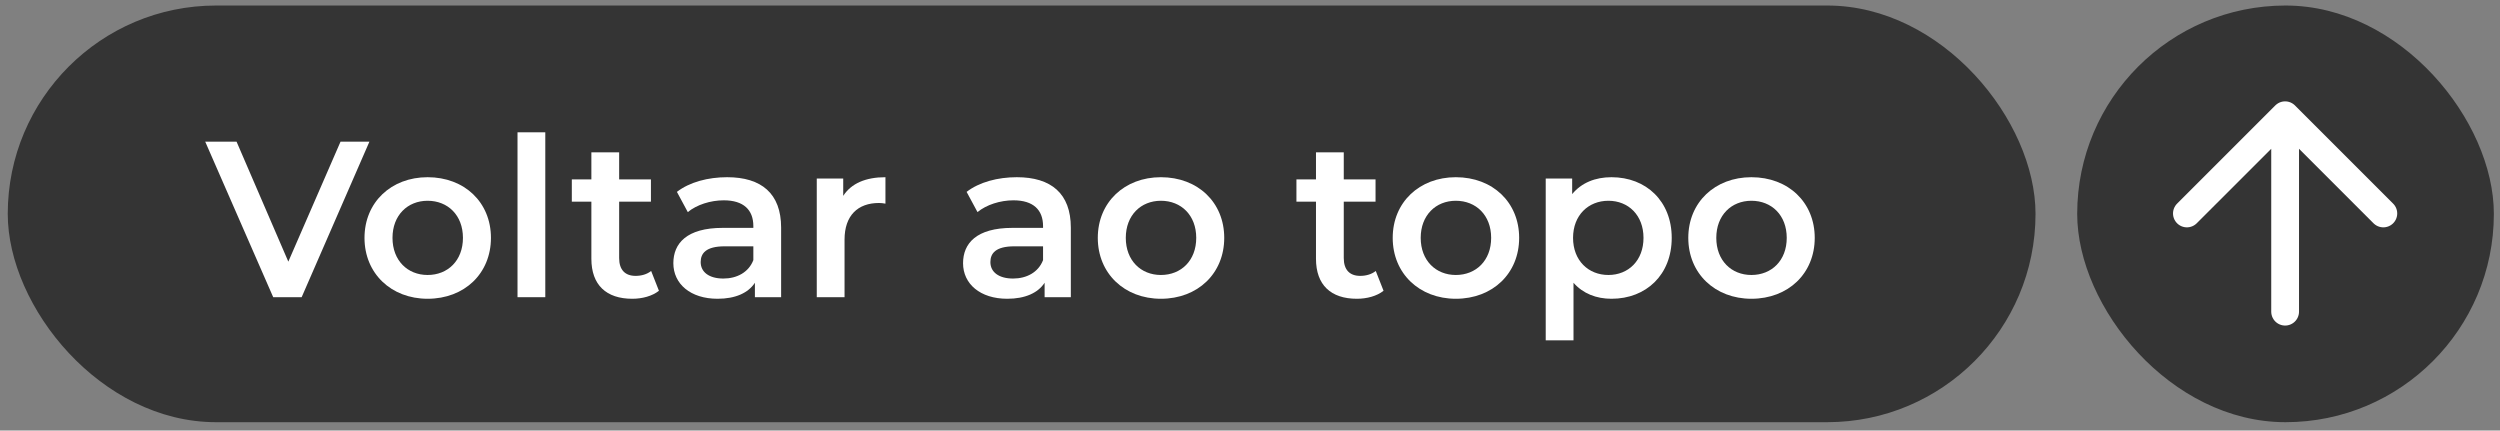 <svg xmlns="http://www.w3.org/2000/svg" width="180" height="31" viewBox="0 0 180 31" fill="none"><rect x="0" y="0" width="180" height="31" fill="#808080" stroke="none"/><rect x="149.558" y="0.398" width="30" height="30" rx="15" fill="#343434"></rect><path d="M164.529 22.44V8.298M164.529 8.298L157.457 15.369M164.529 8.298L171.6 15.369" stroke="white" stroke-width="2" stroke-linecap="round" stroke-linejoin="round"></path><rect x="0.558" y="0.398" width="146" height="30" rx="15" fill="#343434"></rect><path d="M126.101 21.511C123.477 21.511 121.557 19.687 121.557 17.127C121.557 14.567 123.477 12.759 126.101 12.759C128.757 12.759 130.661 14.567 130.661 17.127C130.661 19.687 128.757 21.511 126.101 21.511ZM126.101 19.799C127.557 19.799 128.645 18.759 128.645 17.127C128.645 15.495 127.557 14.455 126.101 14.455C124.661 14.455 123.573 15.495 123.573 17.127C123.573 18.759 124.661 19.799 126.101 19.799Z" fill="white"></path><path d="M116.028 12.759C118.524 12.759 120.364 14.487 120.364 17.127C120.364 19.783 118.524 21.511 116.028 21.511C114.94 21.511 113.98 21.143 113.292 20.359V24.503H111.292V12.855H113.196V13.975C113.868 13.159 114.86 12.759 116.028 12.759ZM115.804 19.799C117.244 19.799 118.332 18.759 118.332 17.127C118.332 15.495 117.244 14.455 115.804 14.455C114.364 14.455 113.26 15.495 113.26 17.127C113.26 18.759 114.364 19.799 115.804 19.799Z" fill="white"></path><path d="M104.819 21.511C102.195 21.511 100.275 19.687 100.275 17.127C100.275 14.567 102.195 12.759 104.819 12.759C107.475 12.759 109.379 14.567 109.379 17.127C109.379 19.687 107.475 21.511 104.819 21.511ZM104.819 19.799C106.275 19.799 107.363 18.759 107.363 17.127C107.363 15.495 106.275 14.455 104.819 14.455C103.379 14.455 102.291 15.495 102.291 17.127C102.291 18.759 103.379 19.799 104.819 19.799Z" fill="white"></path><path d="M99.055 19.511L99.615 20.935C99.135 21.319 98.415 21.511 97.695 21.511C95.823 21.511 94.751 20.519 94.751 18.631V14.519H93.343V12.919H94.751V10.967H96.751V12.919H99.039V14.519H96.751V18.583C96.751 19.415 97.167 19.863 97.935 19.863C98.351 19.863 98.751 19.751 99.055 19.511Z" fill="white"></path><path d="M83.585 21.511C80.961 21.511 79.041 19.687 79.041 17.127C79.041 14.567 80.961 12.759 83.585 12.759C86.241 12.759 88.145 14.567 88.145 17.127C88.145 19.687 86.241 21.511 83.585 21.511ZM83.585 19.799C85.041 19.799 86.129 18.759 86.129 17.127C86.129 15.495 85.041 14.455 83.585 14.455C82.145 14.455 81.057 15.495 81.057 17.127C81.057 18.759 82.145 19.799 83.585 19.799Z" fill="white"></path><path d="M73.212 12.759C75.676 12.759 77.1 13.927 77.1 16.391V21.399H75.212V20.359C74.732 21.095 73.804 21.511 72.524 21.511C70.572 21.511 69.34 20.439 69.34 18.951C69.34 17.527 70.3 16.407 72.892 16.407H75.1V16.279C75.1 15.111 74.396 14.423 72.972 14.423C72.012 14.423 71.02 14.743 70.38 15.271L69.596 13.815C70.508 13.111 71.836 12.759 73.212 12.759ZM72.94 20.055C73.916 20.055 74.764 19.607 75.1 18.727V17.735H73.036C71.676 17.735 71.308 18.247 71.308 18.871C71.308 19.591 71.916 20.055 72.94 20.055Z" fill="white"></path><path d="M60.712 14.103C61.288 13.207 62.328 12.759 63.752 12.759V14.663C63.575 14.631 63.431 14.615 63.288 14.615C61.767 14.615 60.807 15.511 60.807 17.255V21.399H58.807V12.855H60.712V14.103Z" fill="white"></path><path d="M52.353 12.759C54.817 12.759 56.241 13.927 56.241 16.391V21.399H54.353V20.359C53.873 21.095 52.945 21.511 51.665 21.511C49.713 21.511 48.481 20.439 48.481 18.951C48.481 17.527 49.441 16.407 52.033 16.407H54.241V16.279C54.241 15.111 53.537 14.423 52.113 14.423C51.153 14.423 50.161 14.743 49.521 15.271L48.737 13.815C49.649 13.111 50.977 12.759 52.353 12.759ZM52.081 20.055C53.057 20.055 53.905 19.607 54.241 18.727V17.735H52.177C50.817 17.735 50.449 18.247 50.449 18.871C50.449 19.591 51.057 20.055 52.081 20.055Z" fill="white"></path><path d="M46.883 19.511L47.443 20.935C46.963 21.319 46.243 21.511 45.523 21.511C43.651 21.511 42.579 20.519 42.579 18.631V14.519H41.171V12.919H42.579V10.967H44.579V12.919H46.867V14.519H44.579V18.583C44.579 19.415 44.995 19.863 45.763 19.863C46.179 19.863 46.579 19.751 46.883 19.511Z" fill="white"></path><path d="M37.261 21.398V9.526H39.261V21.398H37.261Z" fill="white"></path><path d="M30.788 21.511C28.164 21.511 26.244 19.687 26.244 17.127C26.244 14.567 28.164 12.759 30.788 12.759C33.444 12.759 35.348 14.567 35.348 17.127C35.348 19.687 33.444 21.511 30.788 21.511ZM30.788 19.799C32.244 19.799 33.332 18.759 33.332 17.127C33.332 15.495 32.244 14.455 30.788 14.455C29.348 14.455 28.26 15.495 28.26 17.127C28.26 18.759 29.348 19.799 30.788 19.799Z" fill="white"></path><path d="M24.519 10.198H26.599L21.719 21.398H19.671L14.775 10.198H17.031L20.759 18.838L24.519 10.198Z" fill="white"></path></svg>